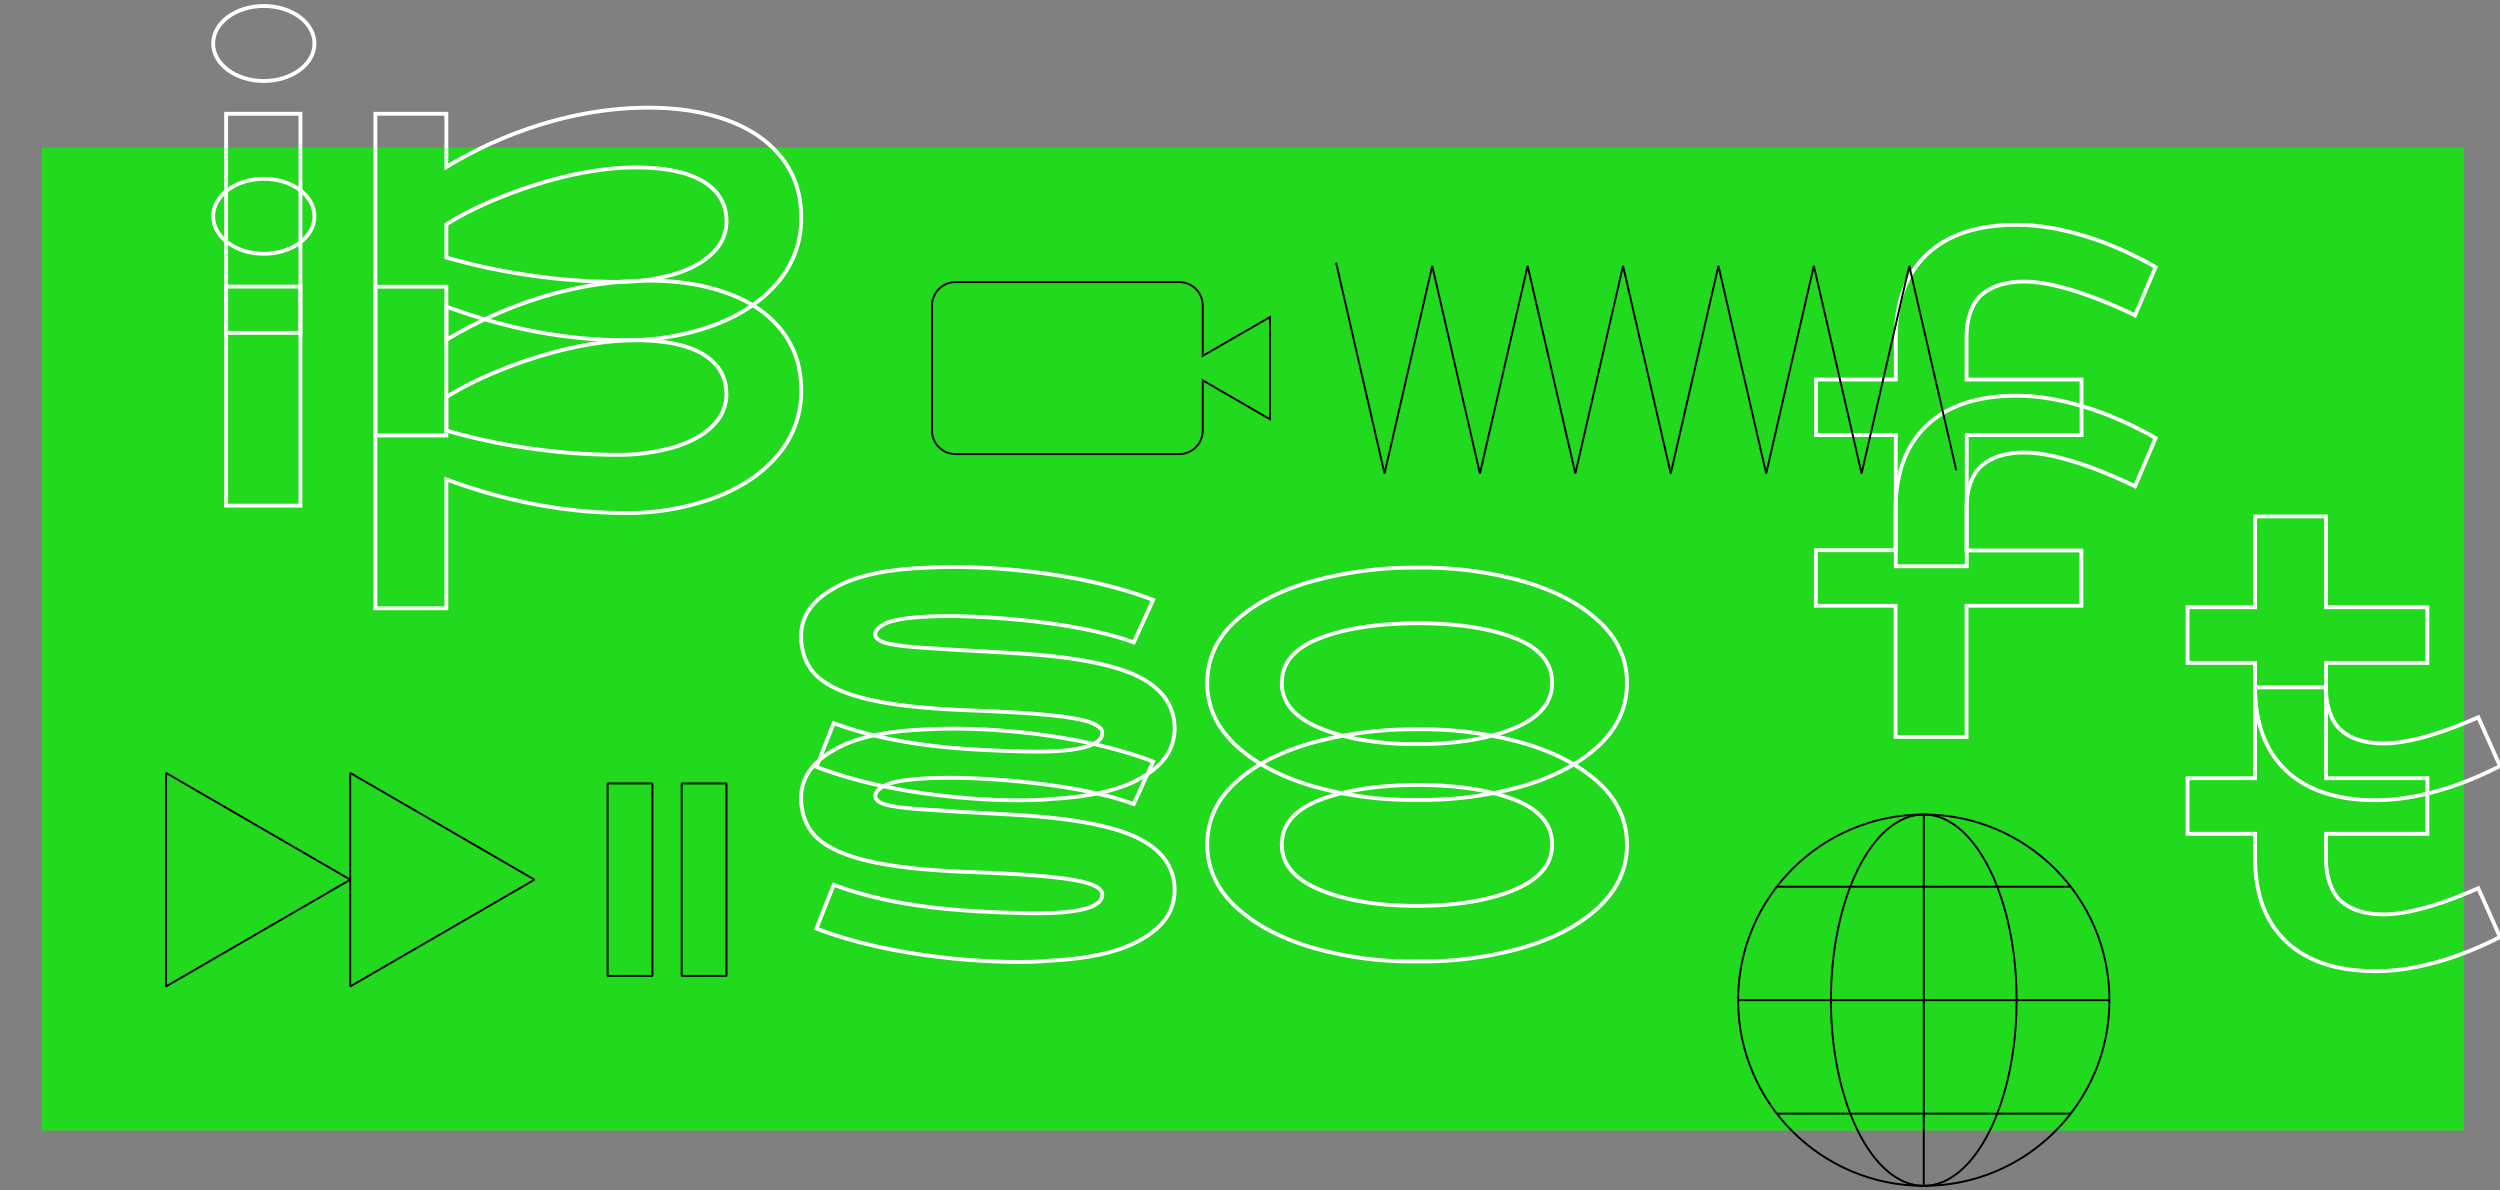 <?xml version="1.0" encoding="UTF-8"?> <svg xmlns="http://www.w3.org/2000/svg" id="Слой_1" data-name="Слой 1" viewBox="0 0 971.91 462.7"><rect x="0" y="0" width="971.91" height="462.7" fill="#808080" stroke="none"/> <title>illustraciya</title> <rect x="16.34" y="57.36" width="941.61" height="382.16" style="fill:#22da1d"></rect> <path d="M621.23,241.2Q610,231,591.28,225.77a144.33,144.33,0,0,0-40.47-5.08A149,149,0,0,0,510,226q-18.53,5.27-29.59,15.34t-11.07,24.23q0,13.8,11.07,24.14t29.77,15.88a138.94,138.94,0,0,0,40.66,5.36,141.11,141.11,0,0,0,41.2-5.36q18.69-5.54,29.58-15.79t10.9-24.23Q632.49,251.36,621.23,241.2Zm-32.67,41.93q-14.88,6.17-37.75,6.17-22.51,0-37.49-6.17t-15-17.61q0-11.61,14.61-17.34t37.85-5.89q23.22,0,37.93,5.71t14.7,17.52Q603.44,277,588.56,283.13Z" style="fill:none;stroke:#fff;stroke-miterlimit:10;stroke-width:1.5px"></path> <path d="M764.52,130.54c0-6.18,2-12.66,5.9-16s9.46-5.08,16.6-5.08c14.65,0,36,9.63,43,13.14l8-18.76c-17-9.82-36.87-16.45-54-16.45q-22.7,0-34.85,11.43t-12.16,32.67v16.05h-31v21.6h31v51h27.59v-51h44.65v-21.6H764.52Z" style="fill:none;stroke:#fff;stroke-miterlimit:10;stroke-width:1.5px"></path> <path d="M441.64,262.59q-15-7-49.46-8.81-24-1.26-34.12-2c-6.78-.48-11.54-1.11-14.25-2-6.32-2.06-3.38-6.42,2.54-8.18,4.32-1.29,11.7-2.05,22.15-2.08,7.21-.15,47.6,1.09,72.26,10.23l7.53-16.51c-29.19-11.26-67-13.72-87.87-12.55h-.1q-22.95.85-35,7.39c-9.26,5-13.89,11.1-13.89,19.45,0,6,2.12,11.62,6.35,15.49s11,6.87,20.33,9,21.72,3.48,37.21,4.08q21.24.74,32.76,1.91t16,2.9c3,1.15,4.44,2.38,4.44,4.07,0,5.28-10.67,7.71-31.09,7.16-22.06-.61-48.67-1.83-73.32-11l-6.71,17c29.19,11.27,67.5,13.9,88.33,12.74.81,0,1.57-.13,2.28-.23,14.62-.7,26-3.14,34.13-7.4,9.68-5.08,14.52-11.53,14.52-20.12C456.62,274.32,451.63,267.25,441.64,262.59Z" style="fill:none;stroke:#fff;stroke-miterlimit:10;stroke-width:1.5px"></path> <path d="M621.23,304.05q-11.25-10.17-30-15.43a144.33,144.33,0,0,0-40.47-5.08A149,149,0,0,0,510,288.8q-18.53,5.26-29.59,15.34t-11.07,24.23q0,13.8,11.07,24.14t29.77,15.88a138.61,138.61,0,0,0,40.66,5.36,140.77,140.77,0,0,0,41.2-5.36q18.69-5.53,29.58-15.79t10.9-24.23Q632.49,314.21,621.23,304.05ZM588.56,346q-14.88,6.16-37.75,6.17-22.51,0-37.49-6.17t-15-17.61q0-11.61,14.61-17.33t37.85-5.9q23.22,0,37.93,5.72t14.7,17.51Q603.44,339.8,588.56,346Z" style="fill:none;stroke:#fff;stroke-miterlimit:10;stroke-width:1.5px"></path> <path d="M441.64,325.44q-15-7-49.46-8.81-24-1.26-34.12-2c-6.78-.48-11.54-1.11-14.25-2-6.32-2.06-3.38-6.42,2.54-8.18,4.32-1.29,11.7-2,22.15-2.08,7.21-.15,47.6,1.09,72.26,10.23l7.53-16.51c-29.19-11.26-67-13.72-87.87-12.55h-.1q-22.95.85-35,7.4c-9.26,5-13.89,11.09-13.89,19.44,0,6.05,2.12,11.62,6.35,15.49s11,6.87,20.33,9,21.72,3.48,37.21,4.08q21.24.74,32.76,1.91t16,2.9c3,1.15,4.44,2.38,4.44,4.07,0,5.28-10.67,7.71-31.09,7.16-22.06-.61-48.67-1.83-73.32-11l-6.71,17c29.19,11.26,67.5,13.89,88.33,12.73.81-.05,1.57-.13,2.28-.23,14.62-.7,26-3.14,34.13-7.4,9.68-5.08,14.52-11.53,14.52-20.12C456.62,337.17,451.63,330.1,441.64,325.44Z" style="fill:none;stroke:#fff;stroke-miterlimit:10;stroke-width:1.5px"></path> <path d="M963.47,278.86c-9.59,4.25-25.19,10.17-36.69,10.17q-10.71,0-16.6-5.08c-3.94-3.39-5.9-9.87-5.9-16V257.69h39.4v-21.6h-39.4V200.77H876.69v35.32H850.44v21.6h26.25V267q0,21.23,12.16,32.67t34.85,11.43c15.25,0,32.58-5.24,48.21-13.28Z" style="fill:none;stroke:#fff;stroke-miterlimit:10;stroke-width:1.5px"></path> <path d="M764.52,197c0-6.17,2-12.65,5.9-16s9.46-5.08,16.6-5.08c14.65,0,36,9.63,43,13.14l8-18.76c-17-9.82-36.87-16.46-54-16.46q-22.7,0-34.85,11.44T736.93,197.9v16h-31v21.6h31v51h27.59v-51h44.65V214H764.52Z" style="fill:none;stroke:#fff;stroke-miterlimit:10;stroke-width:1.5px"></path> <path d="M963.47,345.32c-9.59,4.25-25.19,10.17-36.69,10.17q-10.71,0-16.6-5.08c-3.94-3.39-5.9-9.87-5.9-16V324.15h39.4v-21.6h-39.4V267.23H876.69v35.32H850.44v21.6h26.25v9.31q0,21.24,12.16,32.67t34.85,11.44c15.25,0,32.58-5.24,48.21-13.28Z" style="fill:none;stroke:#fff;stroke-miterlimit:10;stroke-width:1.5px"></path> <path d="M282.8,114q-13.44-4.9-30.67-4.9c-35.88,0-65.41,15-78.6,23.06v-20.7H145.94V236.47h27.59v-50.1q35.4,13.06,69.52,13.07a98.52,98.52,0,0,0,34.4-5.81q15.69-5.81,24.86-16.61a37.9,37.9,0,0,0,9.17-25.32q0-13.6-7.62-23.23T282.8,114Zm-5.63,51.46q-5.26,5.35-15,8.35a77.86,77.86,0,0,1-22.78,3,232,232,0,0,1-33.58-2.54,235.07,235.07,0,0,1-32.31-6.9V154.43c12.88-8.46,45.47-22.15,73.52-22.15q17.24,0,26.31,5.45t9.08,15.61A16.82,16.82,0,0,1,277.17,165.41Z" style="fill:none;stroke:#fff;stroke-miterlimit:10;stroke-width:1.5px"></path> <rect x="87.91" y="111.41" width="28.89" height="85.17" style="fill:none;stroke:#fff;stroke-miterlimit:10;stroke-width:1.5px"></rect> <ellipse cx="102.56" cy="84.09" rx="19.69" ry="14.58" style="fill:none;stroke:#fff;stroke-miterlimit:10;stroke-width:1.5px"></ellipse> <path d="M282.8,46.77q-13.44-4.91-30.67-4.9c-35.88,0-65.41,15-78.6,23.06V44.23H145.94V169.29h27.59v-50.1q35.4,13.06,69.52,13.07a98.52,98.52,0,0,0,34.4-5.81q15.69-5.81,24.86-16.6a37.92,37.92,0,0,0,9.17-25.32q0-13.62-7.62-23.24T282.8,46.77Zm-5.63,51.46q-5.26,5.35-15,8.35a77.86,77.86,0,0,1-22.78,3A232,232,0,0,1,205.84,107a235.07,235.07,0,0,1-32.31-6.9V87.25C186.41,78.79,219,65.1,247.05,65.1q17.24,0,26.31,5.45t9.08,15.61A16.8,16.8,0,0,1,277.17,98.23Z" style="fill:none;stroke:#fff;stroke-miterlimit:10;stroke-width:1.5px"></path> <rect x="87.91" y="44.23" width="28.89" height="85.17" style="fill:none;stroke:#fff;stroke-miterlimit:10;stroke-width:1.5px"></rect> <ellipse cx="102.56" cy="16.91" rx="19.69" ry="14.58" style="fill:none;stroke:#fff;stroke-miterlimit:10;stroke-width:1.5px"></ellipse> <polyline points="760.53 182.85 742.26 103.36 723.71 184.09 705.16 103.36 686.62 184.09 668.07 103.36 649.52 184.09 630.98 103.36 612.43 184.09 593.89 103.36 575.34 184.09 556.8 103.36 538.25 184.09 519.42 102.13" style="fill:none;stroke:#000;stroke-linejoin:bevel;stroke-width:0.75px"></polyline> <circle cx="747.89" cy="388.83" r="72.18" style="fill:none;stroke:#000;stroke-miterlimit:10;stroke-width:0.75px"></circle> <ellipse cx="747.89" cy="388.83" rx="36.09" ry="72.18" style="fill:none;stroke:#000;stroke-miterlimit:10;stroke-width:0.75px"></ellipse> <line x1="747.89" y1="461.01" x2="747.89" y2="316.65" style="fill:none;stroke:#000;stroke-miterlimit:10;stroke-width:0.75px"></line> <line x1="675.71" y1="388.83" x2="820.06" y2="388.83" style="fill:none;stroke:#000;stroke-miterlimit:10;stroke-width:0.75px"></line> <line x1="690.75" y1="344.72" x2="805.22" y2="344.72" style="fill:none;stroke:#000;stroke-miterlimit:10;stroke-width:0.75px"></line> <line x1="690.75" y1="432.94" x2="805.02" y2="432.94" style="fill:none;stroke:#000;stroke-miterlimit:10;stroke-width:0.75px"></line> <path d="M493.72,123.26l-26.14,15.09V118.8a9.12,9.12,0,0,0-9.12-9.12h-87a9.12,9.12,0,0,0-9.12,9.12v48.61a9.12,9.12,0,0,0,9.12,9.12h87a9.12,9.12,0,0,0,9.12-9.12V147.86L493.72,163Z" style="fill:none;stroke:#000;stroke-miterlimit:10;stroke-width:0.75px"></path> <polygon points="207.79 341.99 136.16 300.48 136.16 383.5 207.79 341.99" style="fill:none;stroke:#000;stroke-linejoin:bevel;stroke-width:0.75px"></polygon> <polygon points="136.16 341.99 64.54 300.48 64.54 383.5 136.16 341.99" style="fill:none;stroke:#000;stroke-linejoin:bevel;stroke-width:0.75px"></polygon> <rect x="236.21" y="304.58" width="17.43" height="74.81" style="fill:none;stroke:#000;stroke-linejoin:bevel;stroke-width:0.75px"></rect> <rect x="265.01" y="304.58" width="17.43" height="74.81" style="fill:none;stroke:#000;stroke-linejoin:bevel;stroke-width:0.75px"></rect> </svg> 